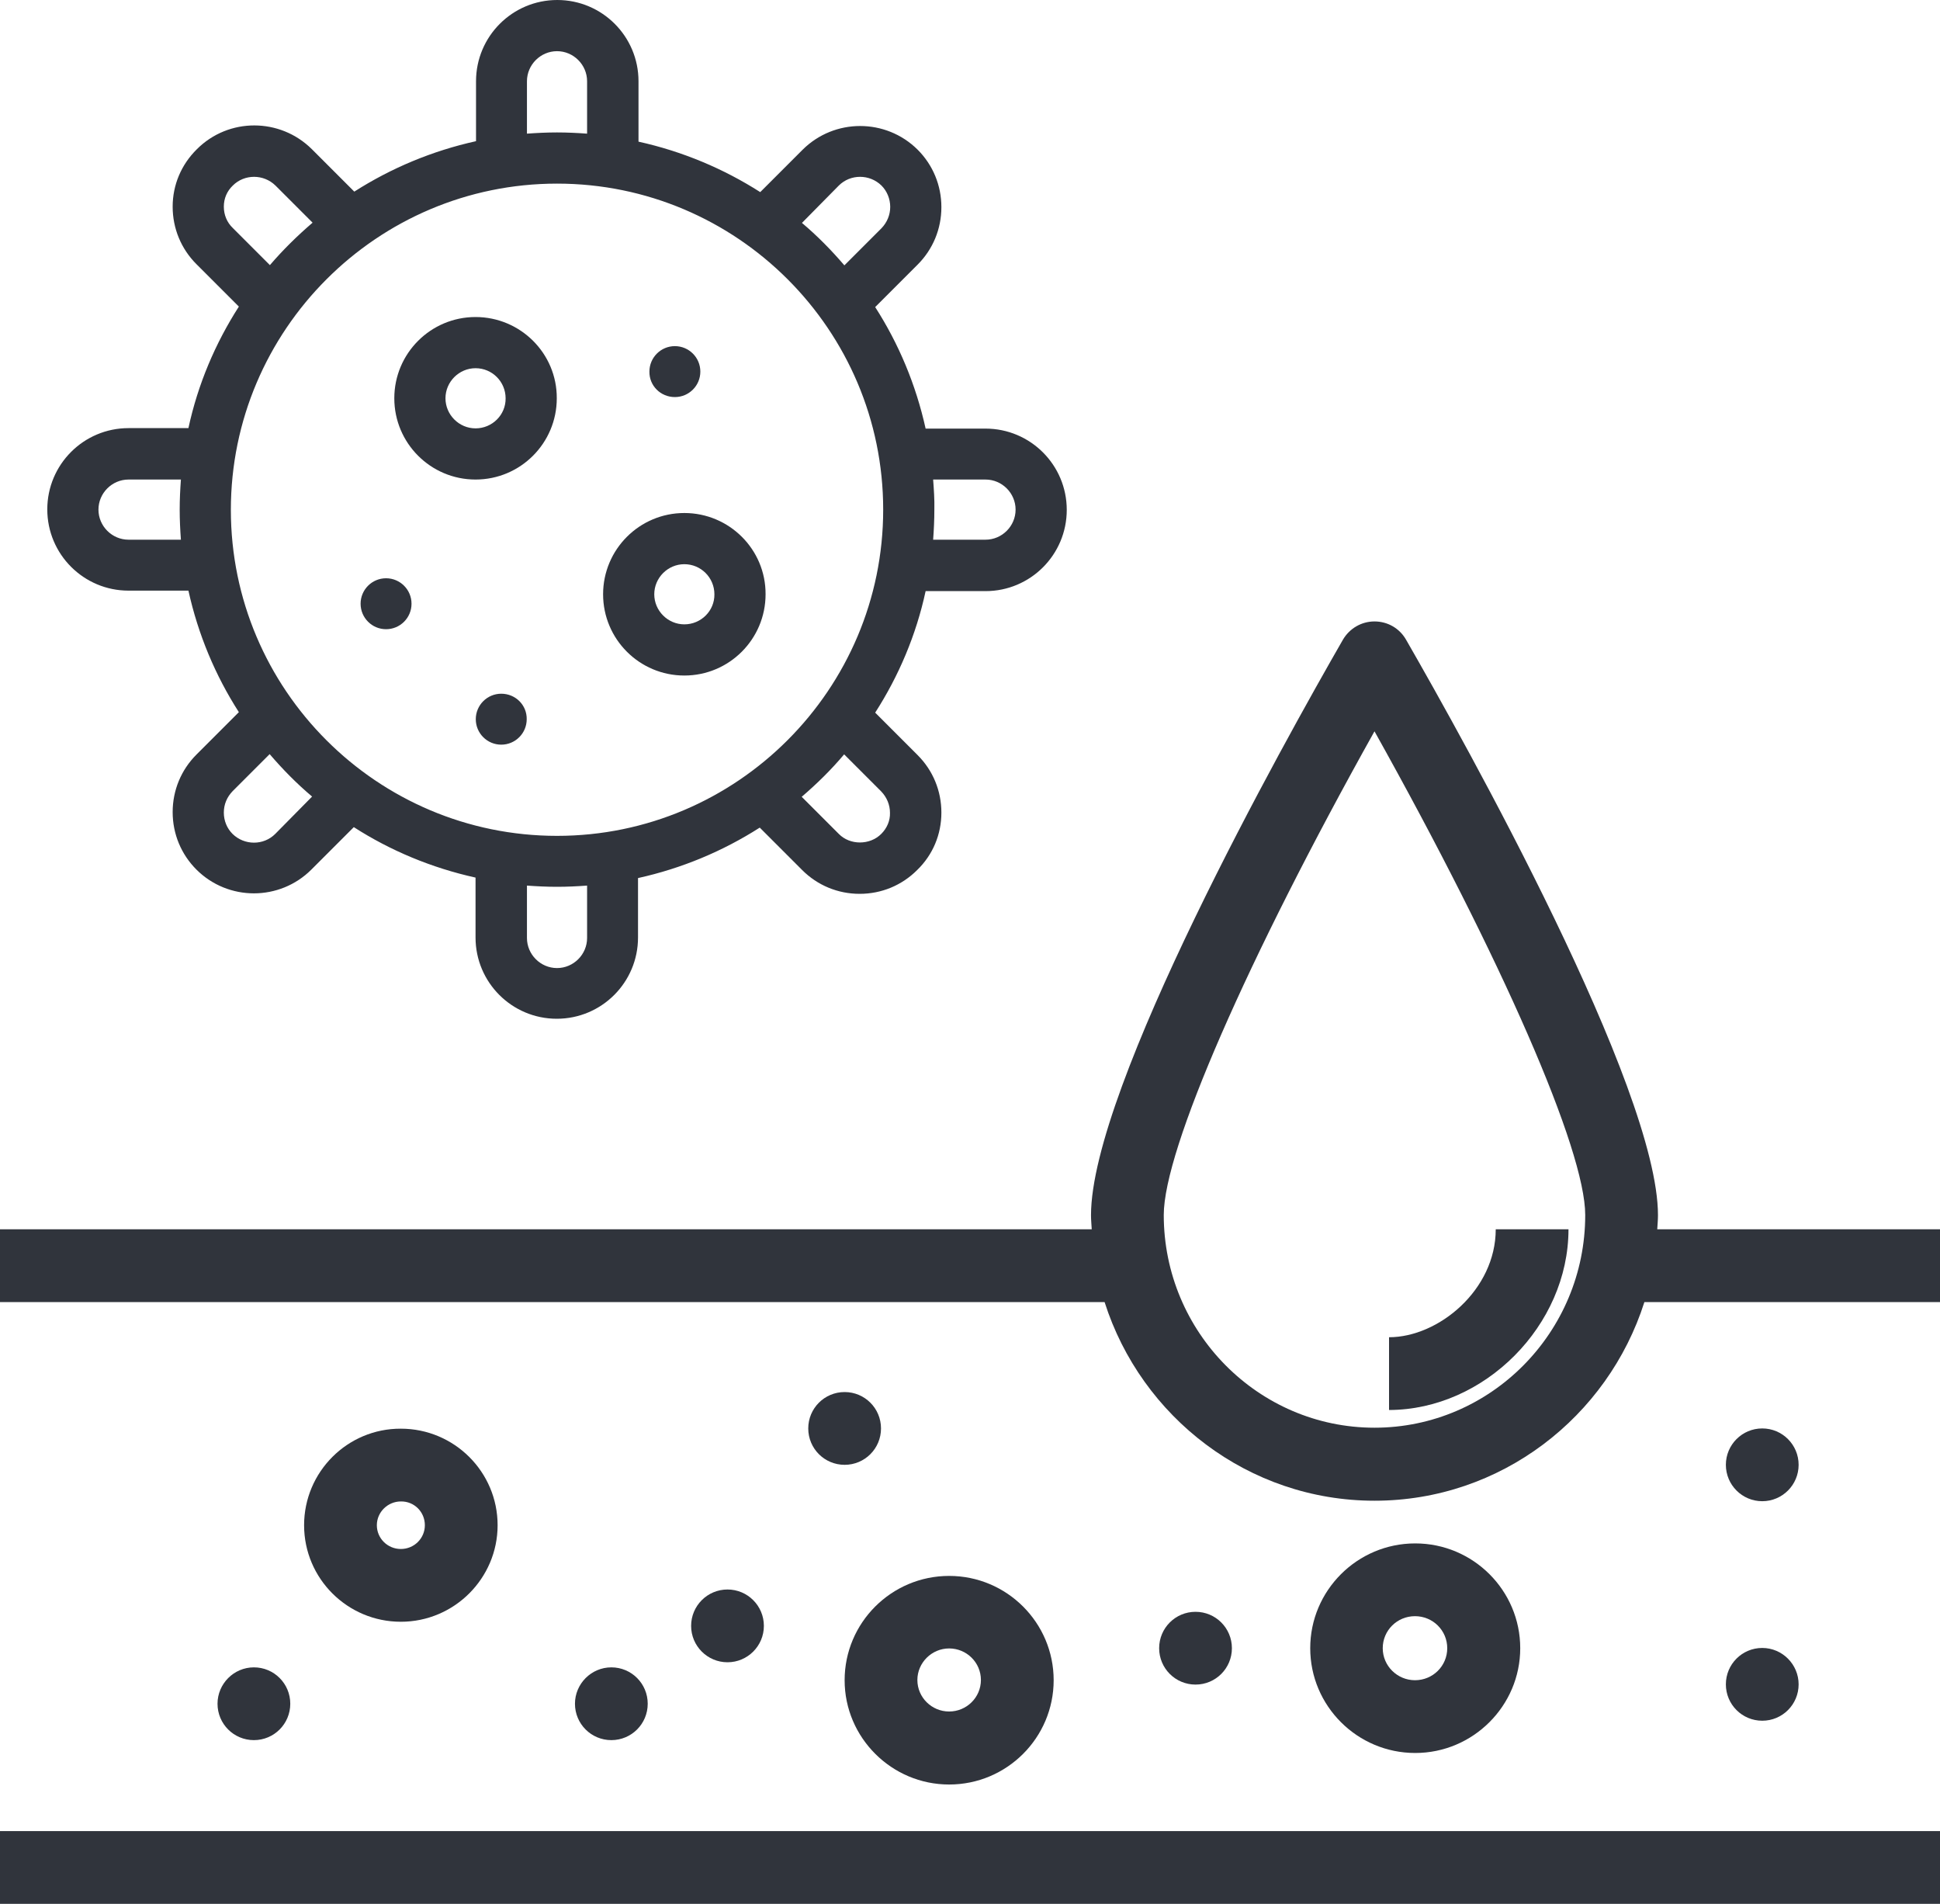 <?xml version="1.0" encoding="utf-8"?>
<!-- Generator: Adobe Illustrator 26.0.0, SVG Export Plug-In . SVG Version: 6.00 Build 0)  -->
<svg version="1.1" id="레이어_1" xmlns="http://www.w3.org/2000/svg" xmlns:xlink="http://www.w3.org/1999/xlink" x="0px"
	 y="0px" viewBox="0 0 80 78.49" style="enable-background:new 0 0 80 78.49;" xml:space="preserve">
<style type="text/css">
	.st0{fill:#30343C;}
</style>
<path class="st0" d="M56.68,61.87c5.21,0,9.62-3.45,11.13-8.19H80v-3H68.34c0.01-0.19,0.03-0.38,0.03-0.58
	c0-5.26-7.95-19.49-10.39-23.73c-0.27-0.47-0.76-0.75-1.3-0.75c-0.54,0-1.03,0.29-1.3,0.75c-2.44,4.24-10.39,18.47-10.39,23.73
	c0,0.2,0.02,0.39,0.03,0.58H0v3h45.55C47.06,58.42,51.48,61.87,56.68,61.87z M56.68,30.15c5.25,9.39,8.69,17.25,8.69,19.94
	c0,4.84-3.9,8.77-8.69,8.77s-8.69-3.94-8.69-8.77C47.99,47.4,51.43,39.54,56.68,30.15z"/>
<path class="st0" d="M64.68,50.68h-3c0,2.5-2.36,4.45-4.4,4.45v3C61.22,58.12,64.68,54.64,64.68,50.68z"/>
<rect y="75.49" class="st0" width="80" height="3"/>
<path class="st0" d="M12.54,62.88c0,2.2,1.79,3.98,3.99,3.98c2.2,0,3.99-1.79,3.99-3.98c0-2.2-1.79-3.98-3.99-3.98
	C14.33,58.89,12.54,60.68,12.54,62.88z M17.52,62.88c0,0.54-0.44,0.98-0.99,0.98c-0.55,0-0.99-0.44-0.99-0.98
	c0-0.54,0.45-0.98,0.99-0.98C17.08,61.89,17.52,62.33,17.52,62.88z"/>
<path class="st0" d="M39.14,73.57c2.38,0,4.31-1.93,4.31-4.3c0-2.37-1.93-4.3-4.31-4.3c-2.38,0-4.31,1.93-4.31,4.3
	C34.83,71.64,36.77,73.57,39.14,73.57z M39.14,67.96c0.72,0,1.31,0.58,1.31,1.3c0,0.72-0.59,1.3-1.31,1.3
	c-0.72,0-1.31-0.58-1.31-1.3C37.83,68.55,38.42,67.96,39.14,67.96z"/>
<path class="st0" d="M54.03,67.95c0,2.38,1.94,4.32,4.33,4.32c2.38,0,4.33-1.94,4.33-4.32s-1.94-4.32-4.33-4.32
	C55.97,63.63,54.03,65.57,54.03,67.95z M59.68,67.95c0,0.73-0.59,1.32-1.33,1.32c-0.73,0-1.33-0.59-1.33-1.32
	c0-0.73,0.59-1.32,1.33-1.32C59.09,66.63,59.68,67.22,59.68,67.95z"/>
<path class="st0" d="M23.71,70.24c0,0.83,0.67,1.5,1.5,1.5c0.83,0,1.5-0.67,1.5-1.5c0-0.83-0.67-1.5-1.5-1.5
	C24.38,68.74,23.71,69.42,23.71,70.24z"/>
<path class="st0" d="M8.97,70.24c0,0.83,0.67,1.5,1.5,1.5c0.83,0,1.5-0.67,1.5-1.5c0-0.83-0.67-1.5-1.5-1.5
	C9.64,68.74,8.97,69.42,8.97,70.24z"/>
<path class="st0" d="M36.33,58.89c0-0.83-0.67-1.5-1.5-1.5c-0.83,0-1.5,0.67-1.5,1.5c0,0.83,0.67,1.5,1.5,1.5
	C35.66,60.39,36.33,59.72,36.33,58.89z"/>
<path class="st0" d="M47.8,67.95c0,0.83,0.67,1.5,1.5,1.5c0.83,0,1.5-0.67,1.5-1.5s-0.67-1.5-1.5-1.5
	C48.47,66.45,47.8,67.12,47.8,67.95z"/>
<circle class="st0" cx="72.67" cy="60.39" r="1.5"/>
<circle class="st0" cx="30" cy="67.03" r="1.5"/>
<path class="st0" d="M72.67,67.94c-0.83,0-1.5,0.67-1.5,1.5c0,0.83,0.67,1.5,1.5,1.5c0.83,0,1.5-0.67,1.5-1.5
	C74.17,68.62,73.5,67.94,72.67,67.94z"/>
<path class="st0" d="M38.82,33.5c0-0.9-0.35-1.74-0.98-2.37l-1.75-1.75c0.97-1.51,1.69-3.2,2.08-5.01h2.47
	c1.85,0,3.35-1.5,3.35-3.35c0-1.85-1.5-3.35-3.35-3.35h-2.47c-0.4-1.81-1.11-3.5-2.08-5.01l1.75-1.75c0.63-0.63,0.98-1.47,0.98-2.37
	s-0.35-1.74-0.98-2.37c-1.31-1.3-3.43-1.3-4.74,0l-1.75,1.75c-1.52-0.97-3.21-1.68-5.02-2.08V3.35c0-1.85-1.5-3.35-3.35-3.35
	c-1.85,0-3.35,1.5-3.35,3.35v2.47c-1.81,0.4-3.5,1.11-5.02,2.08l-1.75-1.75c-1.31-1.3-3.43-1.31-4.74,0
	C7.47,6.79,7.12,7.63,7.12,8.52c0,0.9,0.35,1.74,0.98,2.37l1.75,1.75c-0.97,1.51-1.69,3.2-2.08,5.01H5.3c-1.85,0-3.35,1.5-3.35,3.35
	c0,1.85,1.5,3.35,3.35,3.35h2.47c0.4,1.81,1.11,3.5,2.08,5.01l-1.75,1.75c-0.63,0.63-0.98,1.47-0.98,2.37c0,0.9,0.35,1.74,0.98,2.37
	c0.65,0.65,1.51,0.98,2.37,0.98c0.86,0,1.72-0.33,2.37-0.98l1.75-1.75c1.51,0.97,3.21,1.68,5.02,2.08v2.47
	c0,1.85,1.5,3.35,3.35,3.35c1.85,0,3.35-1.5,3.35-3.35V36.2c1.81-0.4,3.5-1.11,5.02-2.08l1.75,1.75c0.63,0.63,1.47,0.98,2.37,0.98
	c0.9,0,1.74-0.35,2.37-0.98C38.47,35.24,38.82,34.4,38.82,33.5z M38.48,19.77h2.16c0.68,0,1.24,0.56,1.24,1.24
	c0,0.68-0.56,1.24-1.24,1.24h-2.16c0.03-0.41,0.05-0.82,0.05-1.24C38.54,20.59,38.51,20.18,38.48,19.77z M7.46,22.25H5.3
	c-0.68,0-1.24-0.56-1.24-1.24c0-0.68,0.56-1.24,1.24-1.24h2.16c-0.03,0.41-0.05,0.82-0.05,1.24C7.41,21.43,7.43,21.84,7.46,22.25z
	 M34.59,7.65c0.48-0.48,1.27-0.48,1.76,0c0.23,0.23,0.36,0.55,0.36,0.88c0,0.33-0.13,0.64-0.36,0.88l-1.53,1.53
	c-0.54-0.63-1.12-1.22-1.75-1.75L34.59,7.65z M21.73,3.35c0-0.68,0.56-1.24,1.24-1.24c0.68,0,1.24,0.56,1.24,1.24v2.16
	c-0.41-0.03-0.82-0.05-1.24-0.05c-0.42,0-0.83,0.02-1.24,0.05V3.35z M9.6,9.4C9.36,9.17,9.23,8.86,9.23,8.52S9.36,7.88,9.6,7.65
	c0.48-0.48,1.27-0.48,1.76,0l1.53,1.53c-0.63,0.54-1.22,1.12-1.76,1.75L9.6,9.4z M11.35,34.38c-0.48,0.48-1.27,0.48-1.76,0
	c-0.23-0.23-0.36-0.54-0.36-0.88s0.13-0.64,0.36-0.88l1.53-1.53c0.54,0.63,1.12,1.22,1.75,1.75L11.35,34.38z M24.21,38.67
	c0,0.68-0.56,1.24-1.24,1.24c-0.68,0-1.24-0.56-1.24-1.24v-2.16c0.41,0.03,0.82,0.05,1.24,0.05c0.42,0,0.83-0.02,1.24-0.05V38.67z
	 M22.97,34.46c-7.42,0-13.45-6.03-13.45-13.44S15.55,7.57,22.97,7.57c7.42,0,13.45,6.03,13.45,13.44S30.39,34.46,22.97,34.46z
	 M36.34,34.38c-0.47,0.47-1.29,0.47-1.75,0l-1.53-1.53c0.63-0.54,1.22-1.12,1.75-1.75l1.53,1.53c0.23,0.24,0.36,0.55,0.36,0.88
	C36.71,33.83,36.58,34.14,36.34,34.38z"/>
<path class="st0" d="M19.61,13.07c-1.85,0-3.35,1.5-3.35,3.35c0,1.85,1.5,3.35,3.35,3.35c1.85,0,3.35-1.5,3.35-3.35
	C22.97,14.57,21.46,13.07,19.61,13.07z M19.61,17.66c-0.68,0-1.24-0.56-1.24-1.24c0-0.68,0.56-1.24,1.24-1.24
	c0.69,0,1.24,0.56,1.24,1.24C20.86,17.1,20.3,17.66,19.61,17.66z"/>
<path class="st0" d="M28.22,21.15c-1.85,0-3.35,1.5-3.35,3.35c0,1.85,1.5,3.35,3.35,3.35c1.85,0,3.35-1.5,3.35-3.35
	C31.58,22.65,30.07,21.15,28.22,21.15z M28.22,25.74c-0.68,0-1.24-0.56-1.24-1.24c0-0.68,0.56-1.24,1.24-1.24
	c0.69,0,1.24,0.56,1.24,1.24C29.47,25.18,28.91,25.74,28.22,25.74z"/>
<path class="st0" d="M20.67,28.6c-0.58,0-1.05,0.47-1.05,1.05c0,0.58,0.47,1.05,1.05,1.05c0.58,0,1.05-0.47,1.05-1.05
	C21.73,29.07,21.26,28.6,20.67,28.6z"/>
<path class="st0" d="M27.83,16.37c0.58,0,1.05-0.47,1.05-1.05c0-0.58-0.47-1.05-1.05-1.05c-0.58,0-1.05,0.47-1.05,1.05
	C26.77,15.9,27.24,16.37,27.83,16.37z"/>
<path class="st0" d="M15.92,23.84c-0.58,0-1.05,0.47-1.05,1.05c0,0.58,0.47,1.05,1.05,1.05c0.58,0,1.05-0.47,1.05-1.05
	C16.97,24.31,16.5,23.84,15.92,23.84z"/>
</svg>
